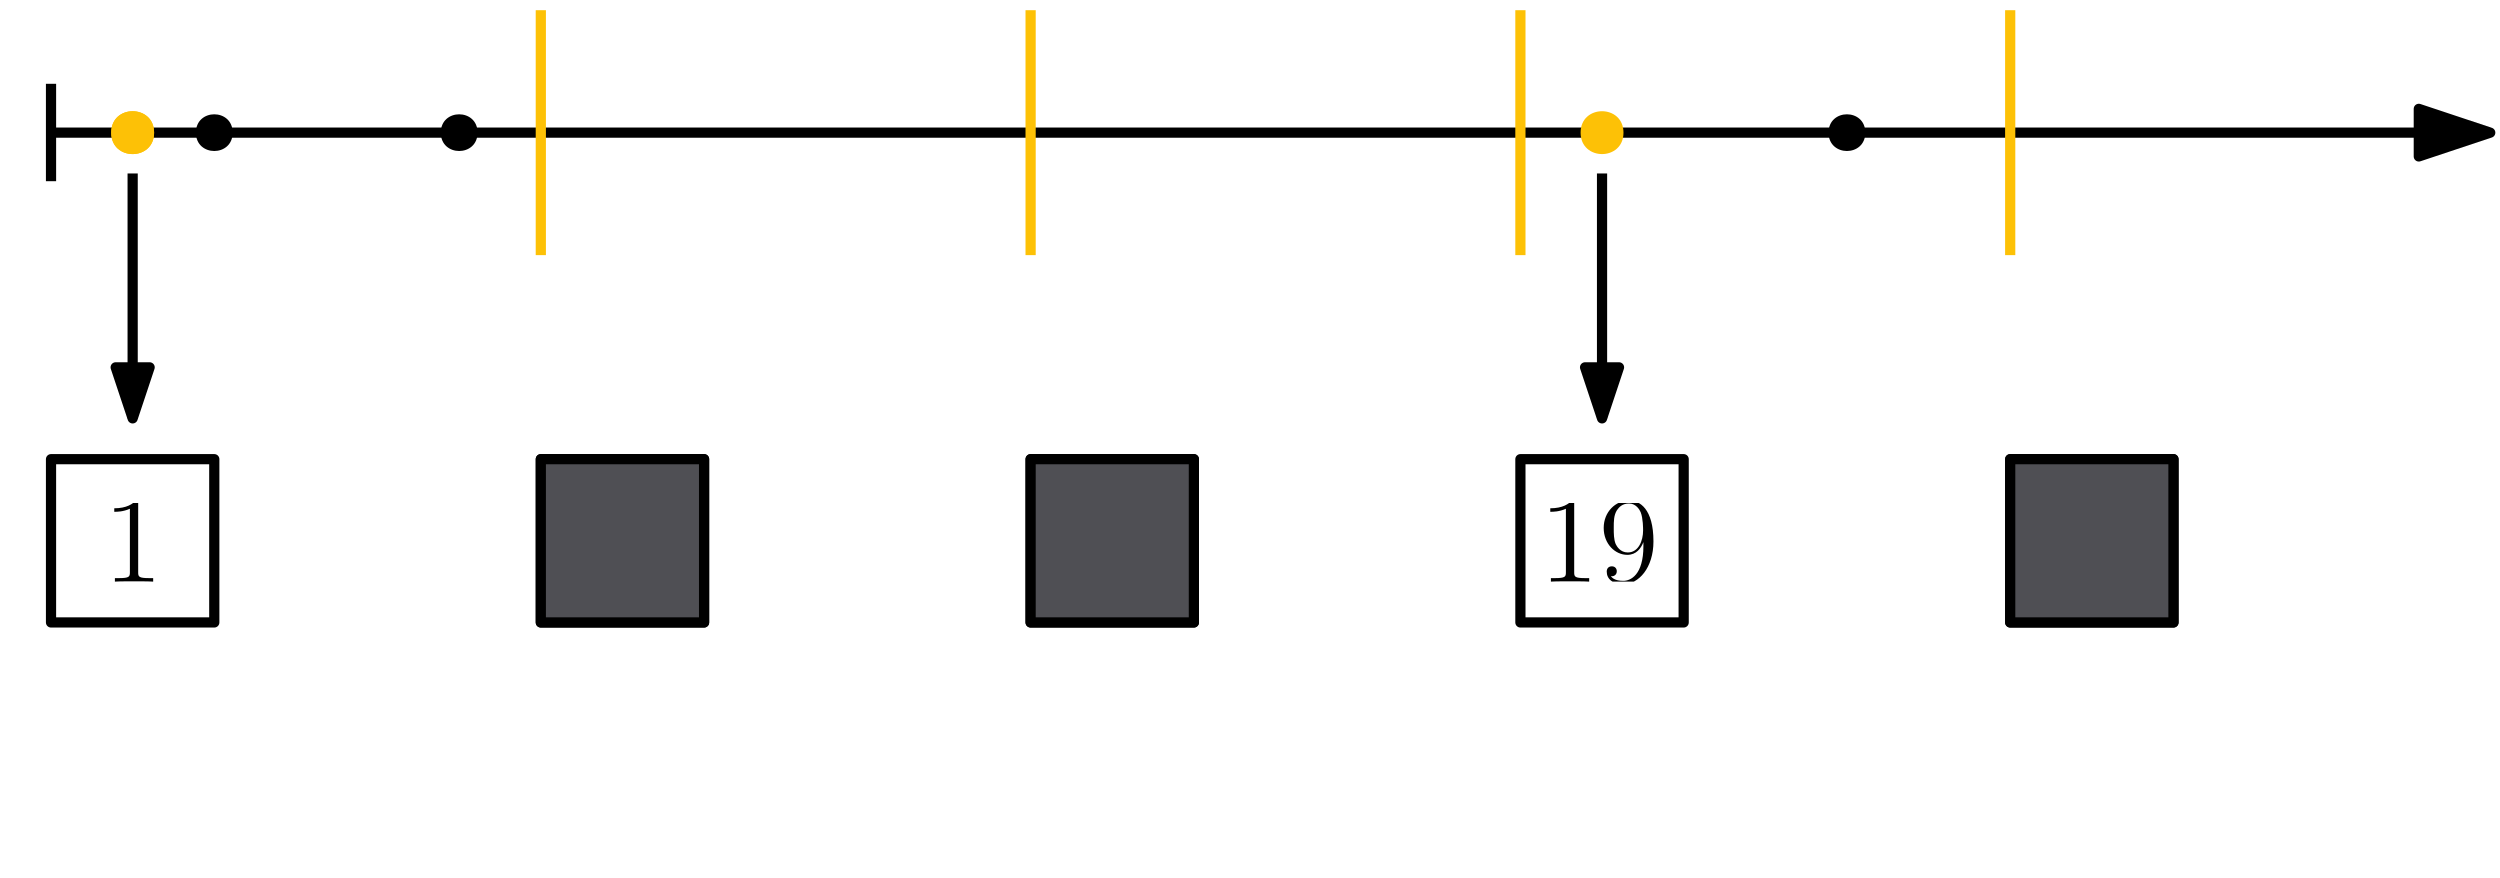 <?xml version="1.0" encoding="UTF-8"?>
<svg xmlns="http://www.w3.org/2000/svg" xmlns:xlink="http://www.w3.org/1999/xlink" width="245" height="86" viewBox="0 0 245 86">
<defs>
<g>
<g id="glyph-0-0">
<path d="M 3.438 -7.656 C 3.438 -7.938 3.438 -7.953 3.203 -7.953 C 2.922 -7.625 2.312 -7.188 1.094 -7.188 L 1.094 -6.844 C 1.359 -6.844 1.953 -6.844 2.625 -7.141 L 2.625 -0.922 C 2.625 -0.484 2.578 -0.344 1.531 -0.344 L 1.156 -0.344 L 1.156 0 C 1.484 -0.031 2.641 -0.031 3.031 -0.031 C 3.438 -0.031 4.578 -0.031 4.906 0 L 4.906 -0.344 L 4.531 -0.344 C 3.484 -0.344 3.438 -0.484 3.438 -0.922 Z M 3.438 -7.656 "/>
</g>
<g id="glyph-0-1">
<path d="M 4.375 -3.484 C 4.375 -0.656 3.125 -0.078 2.406 -0.078 C 2.109 -0.078 1.484 -0.109 1.188 -0.531 L 1.25 -0.531 C 1.344 -0.5 1.766 -0.578 1.766 -1.016 C 1.766 -1.281 1.594 -1.5 1.281 -1.5 C 0.969 -1.5 0.781 -1.297 0.781 -0.984 C 0.781 -0.25 1.375 0.25 2.422 0.25 C 3.906 0.25 5.359 -1.344 5.359 -3.938 C 5.359 -7.141 4.016 -7.953 2.969 -7.953 C 1.656 -7.953 0.484 -6.844 0.484 -5.266 C 0.484 -3.688 1.609 -2.625 2.797 -2.625 C 3.688 -2.625 4.141 -3.266 4.375 -3.875 Z M 2.844 -2.859 C 2.094 -2.859 1.766 -3.469 1.656 -3.688 C 1.469 -4.141 1.469 -4.719 1.469 -5.266 C 1.469 -5.922 1.469 -6.5 1.781 -7 C 2 -7.312 2.312 -7.656 2.969 -7.656 C 3.641 -7.656 4 -7.062 4.109 -6.797 C 4.344 -6.203 4.344 -5.188 4.344 -5.016 C 4.344 -4 3.891 -2.859 2.844 -2.859 Z M 2.844 -2.859 "/>
</g>
</g>
<clipPath id="clip-0">
<path clip-rule="nonzero" d="M 11 49.297 L 15.953 49.297 L 15.953 57 L 11 57 Z M 11 49.297 "/>
</clipPath>
<clipPath id="clip-1">
<path clip-rule="nonzero" d="M 151 49.297 L 162.539 49.297 L 162.539 57 L 151 57 Z M 151 49.297 "/>
</clipPath>
</defs>
<path fill-rule="evenodd" fill="rgb(0%, 0%, 0%)" fill-opacity="1" d="M 46.801 13 C 46.801 10.602 43.199 10.602 43.199 13 C 43.199 15.398 46.801 15.398 46.801 13 Z M 46.801 13 "/>
<path fill-rule="evenodd" fill="rgb(0%, 0%, 0%)" fill-opacity="1" d="M 22.801 13 C 22.801 10.602 19.199 10.602 19.199 13 C 19.199 15.398 22.801 15.398 22.801 13 Z M 22.801 13 "/>
<path fill="none" stroke-width="1" stroke-linecap="butt" stroke-linejoin="round" stroke="rgb(0%, 0%, 0%)" stroke-opacity="1" stroke-miterlimit="10" d="M 96 720 L 335.043 720 " transform="matrix(1, 0, 0, -1, -91, 733)"/>
<path fill-rule="evenodd" fill="rgb(0%, 0%, 0%)" fill-opacity="1" stroke-width="1" stroke-linecap="butt" stroke-linejoin="round" stroke="rgb(0%, 0%, 0%)" stroke-opacity="1" stroke-miterlimit="10" d="M 335.043 720 L 328.043 722.332 L 328.043 717.668 Z M 335.043 720 " transform="matrix(1, 0, 0, -1, -91, 733)"/>
<path fill-rule="evenodd" fill="rgb(0%, 0%, 0%)" fill-opacity="1" d="M 158.801 13 C 158.801 10.602 155.199 10.602 155.199 13 C 155.199 15.398 158.801 15.398 158.801 13 Z M 158.801 13 "/>
<path fill-rule="evenodd" fill="rgb(0%, 0%, 0%)" fill-opacity="1" d="M 182.801 13 C 182.801 10.602 179.199 10.602 179.199 13 C 179.199 15.398 182.801 15.398 182.801 13 Z M 182.801 13 "/>
<path fill="none" stroke-width="1" stroke-linecap="butt" stroke-linejoin="round" stroke="rgb(0%, 0%, 0%)" stroke-opacity="1" stroke-miterlimit="10" d="M 96 724.785 L 96 715.242 " transform="matrix(1, 0, 0, -1, -91, 733)"/>
<path fill="none" stroke-width="1" stroke-linecap="butt" stroke-linejoin="round" stroke="rgb(99%, 75.4%, 2.7%)" stroke-opacity="1" stroke-miterlimit="10" d="M 144 732 L 144 708 " transform="matrix(1, 0, 0, -1, -91, 733)"/>
<path fill="none" stroke-width="1" stroke-linecap="butt" stroke-linejoin="round" stroke="rgb(99%, 75.4%, 2.7%)" stroke-opacity="1" stroke-miterlimit="10" d="M 192 732 L 192 708 " transform="matrix(1, 0, 0, -1, -91, 733)"/>
<path fill="none" stroke-width="1" stroke-linecap="butt" stroke-linejoin="round" stroke="rgb(99%, 75.4%, 2.7%)" stroke-opacity="1" stroke-miterlimit="10" d="M 240 732 L 240 708 " transform="matrix(1, 0, 0, -1, -91, 733)"/>
<path fill="none" stroke-width="1" stroke-linecap="butt" stroke-linejoin="round" stroke="rgb(0%, 0%, 0%)" stroke-opacity="1" stroke-miterlimit="10" d="M 96 688 L 96 672 L 112 672 L 112 688 Z M 96 688 " transform="matrix(1, 0, 0, -1, -91, 733)"/>
<g clip-path="url(#clip-0)">
<g fill="rgb(0%, 0%, 0%)" fill-opacity="1">
<use xlink:href="#glyph-0-0" x="10.104" y="57"/>
</g>
</g>
<path fill="none" stroke-width="1" stroke-linecap="butt" stroke-linejoin="round" stroke="rgb(0%, 0%, 0%)" stroke-opacity="1" stroke-miterlimit="10" d="M 144 688 L 144 672 L 160 672 L 160 688 Z M 144 688 " transform="matrix(1, 0, 0, -1, -91, 733)"/>
<path fill="none" stroke-width="1" stroke-linecap="butt" stroke-linejoin="round" stroke="rgb(0%, 0%, 0%)" stroke-opacity="1" stroke-miterlimit="10" d="M 192 688 L 192 672 L 208 672 L 208 688 Z M 192 688 " transform="matrix(1, 0, 0, -1, -91, 733)"/>
<path fill="none" stroke-width="1" stroke-linecap="butt" stroke-linejoin="round" stroke="rgb(0%, 0%, 0%)" stroke-opacity="1" stroke-miterlimit="10" d="M 240 688 L 240 672 L 256 672 L 256 688 Z M 240 688 " transform="matrix(1, 0, 0, -1, -91, 733)"/>
<g clip-path="url(#clip-1)">
<g fill="rgb(0%, 0%, 0%)" fill-opacity="1">
<use xlink:href="#glyph-0-0" x="150.833" y="57"/>
<use xlink:href="#glyph-0-1" x="156.679" y="57"/>
</g>
</g>
<path fill-rule="evenodd" fill="rgb(99%, 75.4%, 2.7%)" fill-opacity="1" d="M 15.102 13 C 15.102 10.199 10.898 10.199 10.898 13 C 10.898 15.801 15.102 15.801 15.102 13 Z M 15.102 13 "/>
<path fill-rule="evenodd" fill="rgb(99%, 75.4%, 2.7%)" fill-opacity="1" d="M 159.102 13 C 159.102 10.199 154.898 10.199 154.898 13 C 154.898 15.801 159.102 15.801 159.102 13 Z M 159.102 13 "/>
<path fill="none" stroke-width="1" stroke-linecap="butt" stroke-linejoin="round" stroke="rgb(0%, 0%, 0%)" stroke-opacity="1" stroke-miterlimit="10" d="M 104 716 L 104 692 " transform="matrix(1, 0, 0, -1, -91, 733)"/>
<path fill-rule="evenodd" fill="rgb(0%, 0%, 0%)" fill-opacity="1" stroke-width="1" stroke-linecap="butt" stroke-linejoin="round" stroke="rgb(0%, 0%, 0%)" stroke-opacity="1" stroke-miterlimit="10" d="M 104 692 L 105.664 697 L 102.336 697 Z M 104 692 " transform="matrix(1, 0, 0, -1, -91, 733)"/>
<path fill="none" stroke-width="1" stroke-linecap="butt" stroke-linejoin="round" stroke="rgb(0%, 0%, 0%)" stroke-opacity="1" stroke-miterlimit="10" d="M 248 716 L 248 692 " transform="matrix(1, 0, 0, -1, -91, 733)"/>
<path fill-rule="evenodd" fill="rgb(0%, 0%, 0%)" fill-opacity="1" stroke-width="1" stroke-linecap="butt" stroke-linejoin="round" stroke="rgb(0%, 0%, 0%)" stroke-opacity="1" stroke-miterlimit="10" d="M 248 692 L 249.664 697 L 246.336 697 Z M 248 692 " transform="matrix(1, 0, 0, -1, -91, 733)"/>
<path fill-rule="evenodd" fill="rgb(99%, 75.4%, 2.7%)" fill-opacity="1" d="M 15.102 13 C 15.102 10.199 10.898 10.199 10.898 13 C 10.898 15.801 15.102 15.801 15.102 13 Z M 15.102 13 "/>
<path fill="none" stroke-width="1" stroke-linecap="butt" stroke-linejoin="round" stroke="rgb(99%, 75.4%, 2.7%)" stroke-opacity="1" stroke-miterlimit="10" d="M 288 732 L 288 708 " transform="matrix(1, 0, 0, -1, -91, 733)"/>
<path fill="none" stroke-width="1" stroke-linecap="butt" stroke-linejoin="round" stroke="rgb(0%, 0%, 0%)" stroke-opacity="1" stroke-miterlimit="10" d="M 288 688 L 288 672 L 304 672 L 304 688 Z M 288 688 " transform="matrix(1, 0, 0, -1, -91, 733)"/>
<path fill-rule="evenodd" fill="rgb(31%, 31%, 33%)" fill-opacity="1" stroke-width="1" stroke-linecap="butt" stroke-linejoin="round" stroke="rgb(0%, 0%, 0%)" stroke-opacity="1" stroke-miterlimit="10" d="M 144 688 L 144 672 L 160 672 L 160 688 Z M 144 688 " transform="matrix(1, 0, 0, -1, -91, 733)"/>
<path fill-rule="evenodd" fill="rgb(31%, 31%, 33%)" fill-opacity="1" stroke-width="1" stroke-linecap="butt" stroke-linejoin="round" stroke="rgb(0%, 0%, 0%)" stroke-opacity="1" stroke-miterlimit="10" d="M 192 688 L 192 672 L 208 672 L 208 688 Z M 192 688 " transform="matrix(1, 0, 0, -1, -91, 733)"/>
<path fill-rule="evenodd" fill="rgb(31%, 31%, 33%)" fill-opacity="1" stroke-width="1" stroke-linecap="butt" stroke-linejoin="round" stroke="rgb(0%, 0%, 0%)" stroke-opacity="1" stroke-miterlimit="10" d="M 288 688 L 288 672 L 304 672 L 304 688 Z M 288 688 " transform="matrix(1, 0, 0, -1, -91, 733)"/>
</svg>
